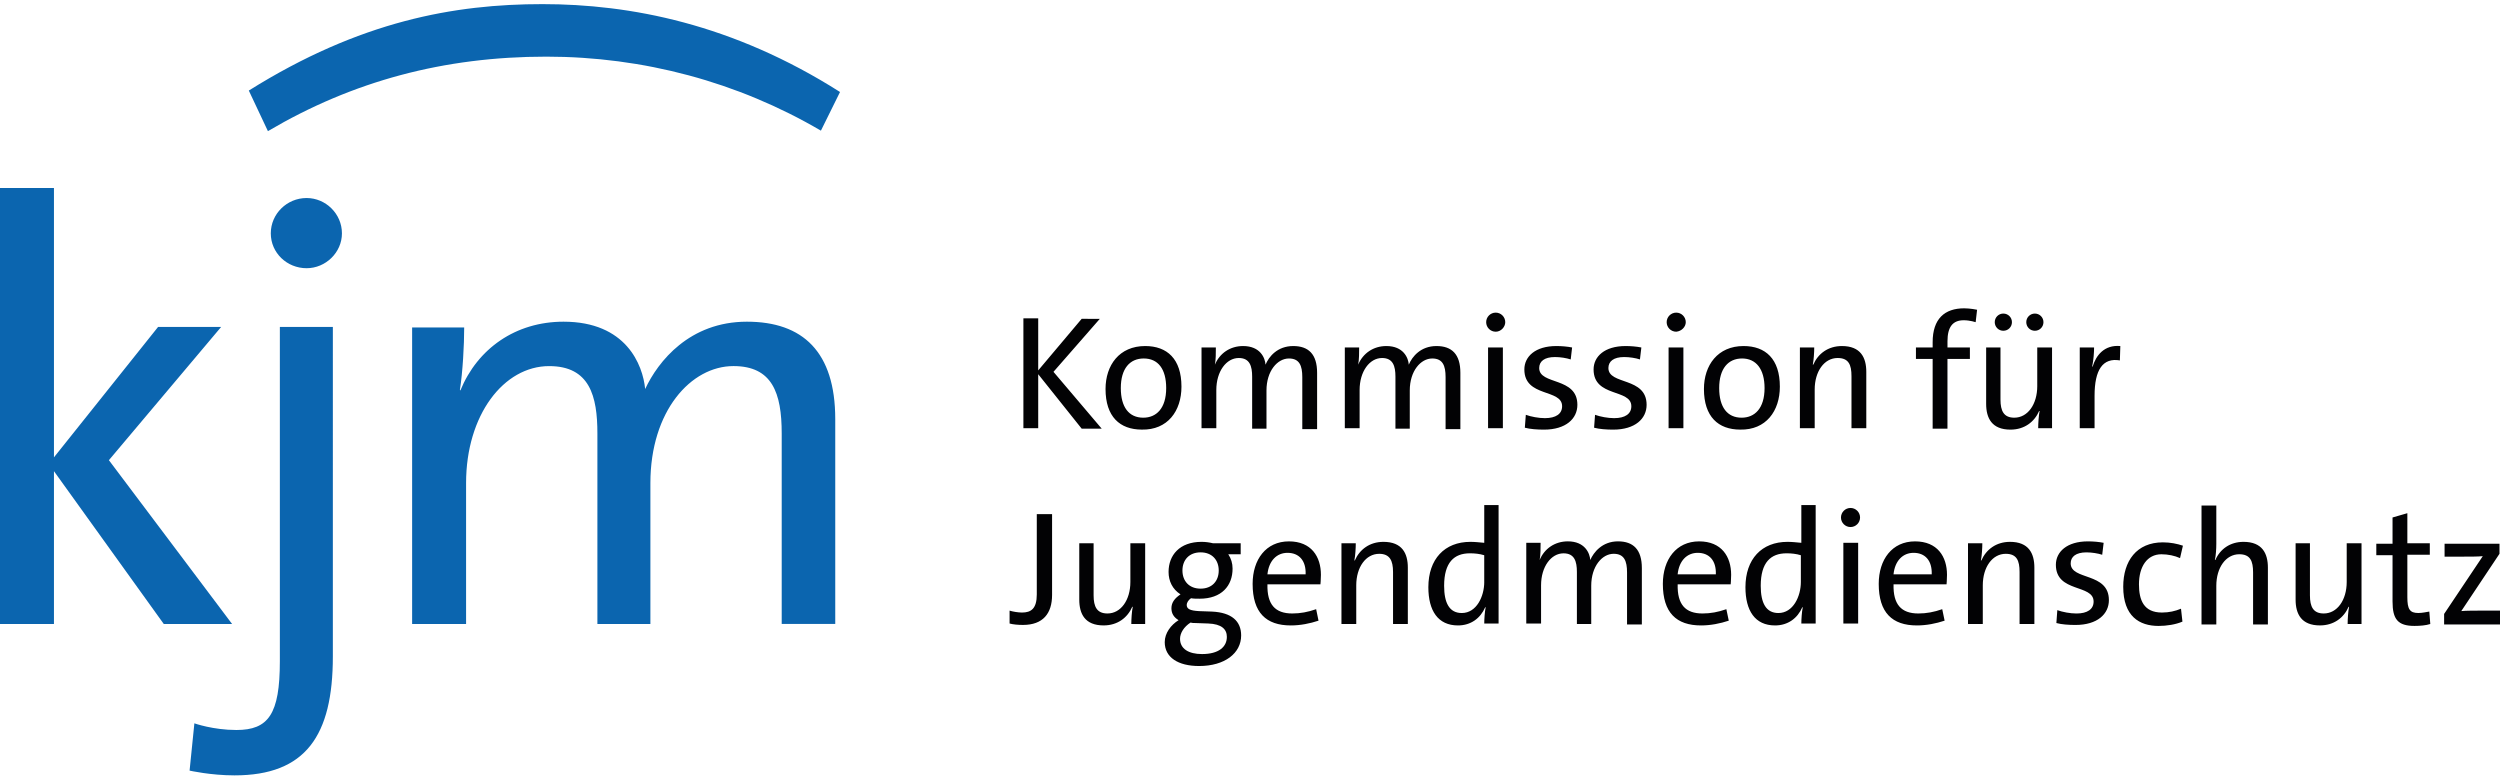 <?xml version="1.0" encoding="UTF-8"?>
<!-- Generator: Adobe Illustrator 14.0.0, SVG Export Plug-In . SVG Version: 6.00 Build 43363)  -->
<svg xmlns="http://www.w3.org/2000/svg" xmlns:xlink="http://www.w3.org/1999/xlink" version="1.1" id="Ebene_1" x="0px" y="0px" width="120px" height="37.458px" viewBox="0 41.292 120 37.458" xml:space="preserve">
<g>
	<path fill="#020204" d="M120,71.244v-0.643h-0.803c-0.344,0-0.848,0-1.055,0.023l1.834-2.751v-0.481h-2.636v0.619h0.802   c0.413,0,0.803,0,1.032-0.023l-1.856,2.773v0.505H120V71.244z M116.607,70.647c-0.138,0.022-0.344,0.069-0.527,0.069   c-0.412,0-0.527-0.184-0.527-0.757v-2.04h1.078v-0.551h-1.078v-1.443l-0.711,0.206v1.261h-0.779v0.551h0.779v2.223   c0,0.848,0.253,1.17,1.055,1.17c0.252,0,0.551-0.023,0.757-0.092L116.607,70.647z M113.353,71.244v-3.875h-0.711v1.857   c0,0.871-0.458,1.513-1.101,1.513c-0.504,0-0.664-0.321-0.664-0.871v-2.499h-0.688v2.705c0,0.688,0.275,1.238,1.169,1.238   c0.665,0,1.146-0.367,1.375-0.895h0.022c-0.045,0.229-0.068,0.596-0.068,0.826H113.353z M108.859,71.244v-2.705   c0-0.688-0.275-1.238-1.169-1.238c-0.642,0-1.123,0.344-1.353,0.871h-0.022c0.046-0.206,0.068-0.527,0.068-0.779v-1.834h-0.71   v5.708h0.71V69.41c0-0.871,0.458-1.514,1.101-1.514c0.527,0,0.664,0.321,0.664,0.871v2.499h0.711V71.244z M104.688,70.51   c-0.275,0.115-0.572,0.184-0.916,0.184c-0.871,0-1.102-0.596-1.102-1.353c0-0.849,0.391-1.444,1.078-1.444   c0.32,0,0.642,0.069,0.894,0.184l0.138-0.596c-0.275-0.092-0.596-0.16-0.963-0.16c-1.261,0-1.902,0.894-1.902,2.131   c0,1.422,0.779,1.881,1.696,1.881c0.39,0,0.825-0.069,1.146-0.207L104.688,70.51z M100.975,67.347   c-0.229-0.046-0.505-0.069-0.757-0.069c-1.009,0-1.536,0.505-1.536,1.124c0,1.353,1.811,0.917,1.811,1.765   c0,0.367-0.297,0.573-0.824,0.573c-0.299,0-0.665-0.069-0.918-0.161l-0.045,0.619c0.252,0.069,0.596,0.092,0.916,0.092   c1.055,0,1.605-0.527,1.605-1.191c0-1.353-1.834-0.939-1.834-1.766c0-0.32,0.252-0.527,0.756-0.527   c0.253,0,0.551,0.047,0.757,0.115L100.975,67.347z M97.65,71.244v-2.705c0-0.688-0.275-1.238-1.169-1.238   c-0.665,0-1.146,0.367-1.376,0.895h-0.022c0.046-0.229,0.069-0.597,0.069-0.826h-0.688v3.875h0.71v-1.857   c0-0.871,0.458-1.513,1.101-1.513c0.527,0,0.664,0.321,0.664,0.871v2.499H97.65z M90.889,68.859   c0.068-0.664,0.458-1.031,0.963-1.031c0.55,0,0.894,0.367,0.871,1.031H90.889z M93.227,70.533c-0.39,0.137-0.757,0.206-1.146,0.206   c-0.825,0-1.215-0.436-1.191-1.398h2.544c0,0,0.022-0.229,0.022-0.458c0-0.871-0.458-1.605-1.535-1.605   c-1.101,0-1.742,0.871-1.742,2.041c0,1.375,0.642,1.994,1.834,1.994c0.458,0,0.916-0.092,1.329-0.229L93.227,70.533z    M89.169,67.347h-0.688v3.874h0.71v-3.874H89.169z M89.283,66.132c0-0.252-0.206-0.458-0.458-0.458s-0.458,0.206-0.458,0.458   s0.206,0.458,0.458,0.458S89.283,66.384,89.283,66.132 M86.441,69.227c0,0.688-0.367,1.49-1.078,1.49   c-0.596,0-0.848-0.482-0.848-1.307c0-1.123,0.481-1.559,1.238-1.559c0.229,0,0.458,0.022,0.688,0.092V69.227z M87.152,71.244   v-5.709h-0.688v1.812c-0.253-0.022-0.436-0.046-0.666-0.046c-1.237,0-2.017,0.825-2.017,2.178c0,1.123,0.458,1.834,1.421,1.834   c0.619,0,1.078-0.344,1.307-0.871h0.023c-0.046,0.229-0.068,0.572-0.068,0.779h0.688V71.244z M80.527,68.859   c0.068-0.664,0.459-1.031,0.963-1.031c0.55,0,0.894,0.367,0.871,1.031H80.527z M82.865,70.533c-0.39,0.137-0.756,0.206-1.146,0.206   c-0.824,0-1.215-0.436-1.191-1.398h2.545c0,0,0.022-0.229,0.022-0.458c0-0.871-0.458-1.605-1.536-1.605   c-1.1,0-1.742,0.871-1.742,2.041c0,1.375,0.643,1.994,1.834,1.994c0.459,0,0.917-0.092,1.33-0.229L82.865,70.533z M78.809,71.244   v-2.683c0-0.894-0.413-1.284-1.146-1.284c-0.757,0-1.17,0.527-1.33,0.895c-0.022-0.32-0.252-0.895-1.077-0.895   c-0.618,0-1.123,0.344-1.353,0.895l0,0c0.046-0.229,0.046-0.596,0.046-0.825h-0.688v3.874h0.71v-1.834   c0-0.895,0.482-1.535,1.078-1.535c0.527,0,0.642,0.389,0.642,0.894v2.499h0.688V69.41c0-0.94,0.526-1.536,1.076-1.536   c0.505,0,0.643,0.344,0.643,0.894v2.499h0.711V71.244z M71.244,69.227c0,0.688-0.367,1.49-1.078,1.49   c-0.596,0-0.848-0.482-0.848-1.307c0-1.123,0.48-1.559,1.237-1.559c0.229,0,0.458,0.022,0.688,0.092V69.227L71.244,69.227z    M71.932,71.244v-5.709h-0.688v1.812c-0.253-0.022-0.436-0.046-0.666-0.046c-1.237,0-2.017,0.825-2.017,2.178   c0,1.123,0.458,1.834,1.421,1.834c0.619,0,1.078-0.344,1.307-0.871h0.023c-0.046,0.229-0.068,0.572-0.068,0.779h0.688V71.244z    M67.576,71.244v-2.705c0-0.688-0.275-1.238-1.17-1.238c-0.664,0-1.146,0.367-1.375,0.895h-0.022   c0.046-0.229,0.068-0.597,0.068-0.826H64.39v3.875h0.71v-1.857c0-0.871,0.459-1.513,1.102-1.513c0.504,0,0.664,0.321,0.664,0.871   v2.499H67.576z M60.837,68.859c0.068-0.664,0.458-1.031,0.962-1.031c0.551,0,0.895,0.367,0.871,1.031H60.837z M63.175,70.533   c-0.39,0.137-0.757,0.206-1.146,0.206c-0.826,0-1.215-0.436-1.192-1.398h2.544c0,0,0.023-0.229,0.023-0.458   c0-0.871-0.459-1.605-1.536-1.605c-1.101,0-1.742,0.871-1.742,2.041c0,1.375,0.642,1.994,1.834,1.994   c0.458,0,0.917-0.092,1.329-0.229L63.175,70.533z M58.499,68.676c0,0.505-0.321,0.871-0.871,0.871s-0.871-0.366-0.871-0.871   c0-0.504,0.321-0.871,0.871-0.871S58.499,68.172,58.499,68.676 M57.353,71.197l0.642,0.023c0.642,0.023,0.894,0.275,0.894,0.642   c0,0.481-0.39,0.825-1.192,0.825c-0.642,0-1.055-0.252-1.055-0.733c0-0.274,0.184-0.573,0.504-0.779   C57.215,71.197,57.284,71.197,57.353,71.197 M59.553,67.92v-0.551h-1.33c-0.184-0.045-0.367-0.068-0.55-0.068   c-1.054,0-1.582,0.643-1.582,1.444c0,0.436,0.183,0.825,0.573,1.077c-0.275,0.184-0.436,0.39-0.436,0.665   c0,0.252,0.115,0.436,0.344,0.573c-0.367,0.229-0.665,0.619-0.665,1.055c0,0.732,0.642,1.146,1.65,1.146   c1.238,0,2.018-0.619,2.018-1.467c0-0.688-0.458-1.101-1.398-1.146l-0.619-0.022c-0.458-0.023-0.596-0.115-0.596-0.299   c0-0.092,0.069-0.229,0.206-0.32c0.115,0.023,0.275,0.023,0.413,0.023c1.055,0,1.582-0.619,1.582-1.445   c0-0.252-0.068-0.48-0.206-0.688h0.596V67.92z M54.968,71.244v-3.875h-0.71v1.857c0,0.871-0.458,1.513-1.1,1.513   c-0.504,0-0.665-0.321-0.665-0.871v-2.499h-0.688v2.705c0,0.688,0.275,1.238,1.169,1.238c0.665,0,1.146-0.367,1.375-0.895h0.023   c-0.046,0.229-0.069,0.596-0.069,0.826H54.968z M50.476,65.971h-0.71v3.852c0,0.688-0.275,0.871-0.71,0.871   c-0.184,0-0.458-0.046-0.596-0.092v0.619c0.161,0.046,0.413,0.068,0.642,0.068c0.963,0,1.398-0.55,1.398-1.443v-3.875H50.476z"></path>
	<path fill="#020204" d="M101.776,57.902c-0.779-0.068-1.169,0.458-1.329,0.986h-0.023c0.068-0.321,0.092-0.688,0.092-0.917h-0.688   v3.875h0.711v-1.559c0-1.238,0.389-1.834,1.215-1.696L101.776,57.902z M96.573,56.756c0-0.229-0.184-0.413-0.413-0.413   c-0.229,0-0.412,0.184-0.412,0.413c0,0.229,0.184,0.413,0.412,0.413C96.39,57.169,96.573,56.986,96.573,56.756 M98.086,56.756   c0-0.229-0.184-0.413-0.412-0.413c-0.229,0-0.413,0.184-0.413,0.413c0,0.229,0.184,0.413,0.413,0.413   C97.902,57.169,98.086,56.986,98.086,56.756 M98.498,61.868v-3.897h-0.71v1.857c0,0.871-0.458,1.513-1.101,1.513   c-0.504,0-0.664-0.321-0.664-0.871v-2.499h-0.688v2.705c0,0.688,0.274,1.238,1.168,1.238c0.665,0,1.146-0.367,1.376-0.895h0.022   c-0.045,0.229-0.068,0.597-0.068,0.826h0.664V61.868z M94.556,57.971h-1.077v-0.298c0-0.688,0.252-1.009,0.779-1.009   c0.298,0,0.573,0.092,0.573,0.092l0.069-0.596c0,0-0.322-0.069-0.619-0.069c-0.94,0-1.514,0.504-1.514,1.627v0.252h-0.802v0.55   h0.802v3.347h0.711v-3.347h1.077V57.971z M89.582,61.868v-2.728c0-0.688-0.275-1.238-1.17-1.238c-0.664,0-1.146,0.367-1.375,0.894   h-0.023c0.047-0.229,0.069-0.596,0.069-0.825h-0.688v3.875h0.71v-1.857c0-0.871,0.459-1.513,1.101-1.513   c0.527,0,0.665,0.321,0.665,0.871v2.499h0.711V61.868z M84.699,59.92c0,0.985-0.481,1.421-1.101,1.421   c-0.688,0-1.077-0.504-1.077-1.421c0-0.94,0.436-1.421,1.1-1.421C84.287,58.499,84.699,59.003,84.699,59.92 M85.433,59.851   c0-1.33-0.688-1.949-1.742-1.949c-1.237,0-1.902,0.917-1.902,2.063c0,1.329,0.688,1.948,1.742,1.948   C84.768,61.938,85.433,61.02,85.433,59.851 M80.803,57.971h-0.711v3.875h0.711V57.971z M80.917,56.756   c0-0.252-0.206-0.458-0.458-0.458c-0.253,0-0.459,0.207-0.459,0.458c0,0.252,0.206,0.458,0.459,0.458   C80.711,57.192,80.917,56.986,80.917,56.756 M78.785,57.971c-0.229-0.046-0.504-0.069-0.756-0.069c-1.01,0-1.537,0.504-1.537,1.124   c0,1.353,1.812,0.917,1.812,1.765c0,0.367-0.298,0.572-0.825,0.572c-0.298,0-0.664-0.068-0.917-0.16l-0.046,0.619   c0.252,0.068,0.596,0.092,0.917,0.092c1.055,0,1.604-0.527,1.604-1.191c0-1.353-1.834-0.94-1.834-1.766   c0-0.321,0.252-0.527,0.757-0.527c0.252,0,0.55,0.046,0.757,0.115L78.785,57.971z M75.461,57.971   c-0.229-0.046-0.504-0.069-0.756-0.069c-1.009,0-1.536,0.504-1.536,1.124c0,1.353,1.812,0.917,1.812,1.765   c0,0.367-0.299,0.572-0.826,0.572c-0.297,0-0.664-0.068-0.916-0.16l-0.047,0.619c0.253,0.068,0.597,0.092,0.918,0.092   c1.054,0,1.604-0.527,1.604-1.191c0-1.353-1.833-0.94-1.833-1.766c0-0.321,0.252-0.527,0.757-0.527   c0.252,0,0.549,0.046,0.756,0.115L75.461,57.971z M72.138,57.971h-0.711v3.875h0.711V57.971z M72.252,56.756   c0-0.252-0.206-0.458-0.458-0.458c-0.253,0-0.458,0.207-0.458,0.458c0,0.252,0.205,0.458,0.458,0.458   C72.046,57.215,72.252,56.986,72.252,56.756 M70.098,61.868v-2.682c0-0.894-0.413-1.284-1.146-1.284   c-0.756,0-1.169,0.504-1.33,0.894c-0.022-0.321-0.252-0.894-1.076-0.894c-0.619,0-1.123,0.344-1.354,0.894l0,0   c0.047-0.229,0.047-0.596,0.047-0.825h-0.688v3.875h0.71v-1.834c0-0.894,0.481-1.536,1.077-1.536c0.527,0,0.643,0.39,0.643,0.894   v2.499h0.688v-1.834c0-0.939,0.527-1.536,1.077-1.536c0.505,0,0.642,0.344,0.642,0.894v2.498h0.711V61.868z M63.221,61.868v-2.682   c0-0.894-0.412-1.284-1.146-1.284c-0.756,0-1.169,0.504-1.329,0.894c-0.022-0.321-0.252-0.894-1.078-0.894   c-0.619,0-1.123,0.344-1.352,0.894l0,0c0.045-0.229,0.045-0.596,0.045-0.825h-0.688v3.875h0.71v-1.834   c0-0.894,0.481-1.536,1.078-1.536c0.527,0,0.642,0.39,0.642,0.894v2.499h0.688v-1.834c0-0.939,0.527-1.536,1.077-1.536   c0.505,0,0.642,0.344,0.642,0.894v2.498h0.711V61.868z M55.977,59.92c0,0.985-0.481,1.421-1.1,1.421   c-0.688,0-1.078-0.504-1.078-1.421c0-0.94,0.436-1.421,1.101-1.421C55.587,58.499,55.977,59.003,55.977,59.92 M56.71,59.851   c0-1.33-0.688-1.949-1.742-1.949c-1.238,0-1.902,0.917-1.902,2.063c0,1.329,0.688,1.948,1.742,1.948   C56.046,61.938,56.71,61.02,56.71,59.851 M52.882,61.868l-2.315-2.728l2.224-2.544H51.92l-2.086,2.476v-2.499h-0.711v5.272h0.711   v-2.591l2.086,2.613H52.882z"></path>
	<path fill="#0B65AF" d="M40.092,71.244V61.41c0-3.232-1.559-4.677-4.241-4.677c-2.751,0-4.264,1.903-4.883,3.232   c-0.114-1.169-0.917-3.232-3.919-3.232c-2.292,0-4.126,1.284-4.951,3.301l-0.023-0.023c0.137-0.871,0.206-2.154,0.206-3.002h-2.499   v14.235h2.59v-6.763c0-3.278,1.811-5.616,3.988-5.616c1.949,0,2.315,1.444,2.315,3.232v9.146h2.544v-6.763   c0-3.462,1.948-5.616,3.988-5.616c1.857,0,2.315,1.284,2.315,3.232v9.146H40.092z M15.977,56.986h-2.544v16.045   c0,2.545-0.55,3.301-2.086,3.301c-1.123,0-2.017-0.32-2.017-0.32L9.1,78.281c0,0,1.009,0.229,2.155,0.229   c3.416,0,4.722-1.902,4.722-5.707V56.986z M16.413,52.493c0-0.939-0.779-1.696-1.696-1.696c-0.94,0-1.719,0.757-1.719,1.696   c0,0.94,0.779,1.673,1.719,1.673C15.633,54.166,16.413,53.41,16.413,52.493 M11.141,71.244l-5.914-7.863l5.387-6.395H7.587   L2.59,63.244V50.315H0v20.929h2.59v-7.336l5.272,7.336H11.141z"></path>
	<path fill="#0B65AF" d="M40.321,45.708C35.163,42.43,30.235,41.49,26.04,41.49c-4.218,0-8.756,0.803-14.097,4.149l0.917,1.948   c4.081-2.407,8.458-3.576,13.364-3.576c4.653,0,9.192,1.215,13.18,3.553L40.321,45.708z"></path>
</g>
</svg>
